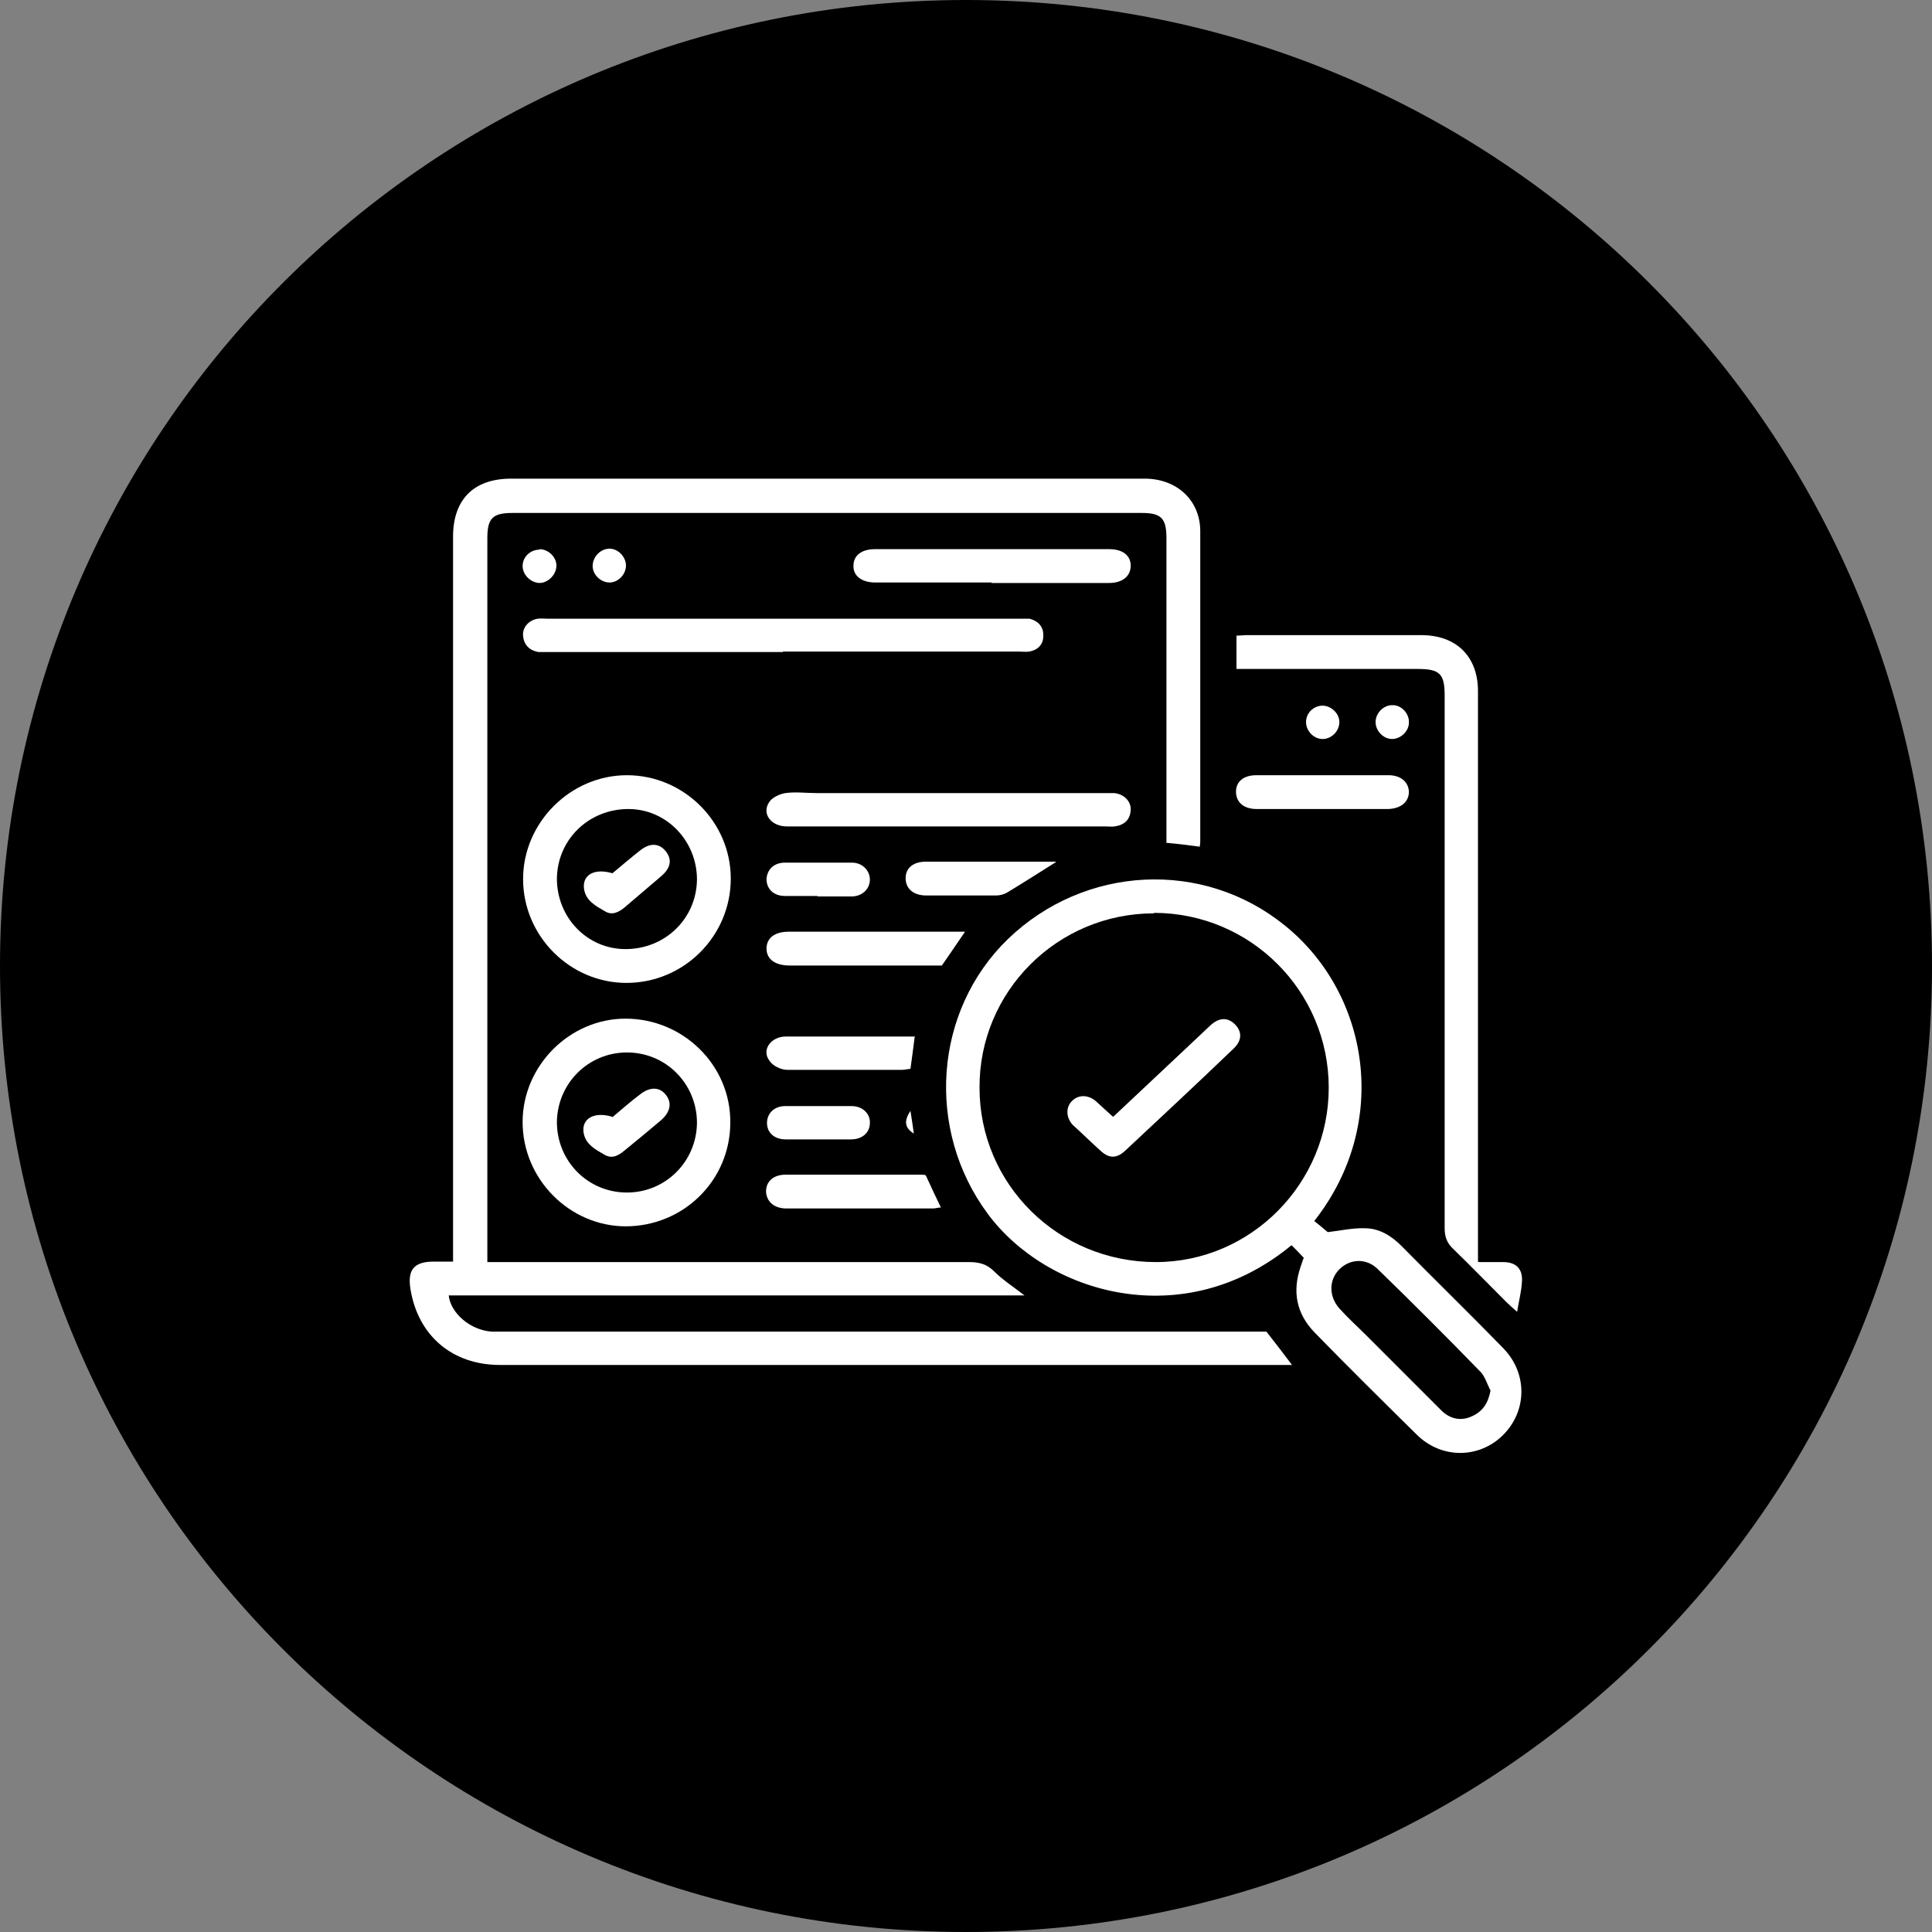 <?xml version="1.0" encoding="UTF-8"?><svg id="Layer_1" xmlns="http://www.w3.org/2000/svg" viewBox="0 0 40 40"><rect x="0" y="0" width="40" height="40" fill="#808080" stroke="none"/><defs><style>.cls-1{fill:#fff;}</style></defs><path d="M20,40c11.05,0,20-8.95,20-20S31.05,0,20,0,0,8.95,0,20s8.95,20,20,20Z"/><g><path class="cls-1" d="M9.38,26.13c0-.15,0-.25,0-.36,0-4.89,0-9.77,0-14.66,0-.77,.43-1.2,1.2-1.2,4.37,0,8.75,0,13.12,0,.66,0,1.14,.44,1.15,1.07,0,2.14,0,4.28,0,6.42,0,.04,0,.07-.01,.13-.23-.03-.45-.06-.69-.08,0-.1,0-.19,0-.28,0-2.01,0-4.02,0-6.03,0-.41-.11-.52-.51-.52-4.34,0-8.69,0-13.03,0-.41,0-.52,.11-.52,.52,0,4.91,0,9.82,0,14.72,0,.08,0,.16,0,.27h.33c3.21,0,6.42,0,9.64,0,.21,0,.37,.04,.52,.19,.18,.18,.4,.32,.63,.5H9.29c.04,.37,.45,.72,.89,.75,.14,0,.29,0,.43,0,5.15,0,10.3,0,15.44,0,.06,0,.12,0,.17,0,.18,.23,.35,.45,.53,.69-.08,0-.15,0-.21,0-5.4,0-10.79,0-16.19,0-.98,0-1.69-.6-1.85-1.56-.07-.41,.07-.58,.48-.58,.13,0,.25,0,.41,0Z"/><path class="cls-1" d="M27,26.05c-.08-.09-.17-.18-.26-.27-2.24,1.85-5.07,1-6.29-.65-1.29-1.74-1.12-4.2,.42-5.69,1.59-1.53,4.04-1.65,5.73-.28,1.75,1.41,2.2,4.1,.61,6.12,.1,.08,.2,.16,.28,.23,.26-.03,.52-.09,.77-.08,.29,0,.54,.15,.75,.36,.7,.71,1.42,1.41,2.11,2.12,.51,.52,.5,1.3,0,1.8-.49,.49-1.27,.5-1.78,0-.71-.7-1.42-1.4-2.12-2.12-.38-.39-.47-.85-.29-1.37,.02-.05,.03-.1,.06-.17Zm-3.11-7.14c-2,0-3.62,1.62-3.61,3.61,0,2,1.63,3.61,3.65,3.61,1.97,0,3.58-1.63,3.58-3.61,0-2-1.62-3.62-3.62-3.62Zm6.97,9.88c-.07-.13-.11-.28-.2-.38-.7-.72-1.41-1.43-2.13-2.13-.24-.24-.58-.22-.8,0-.22,.22-.22,.56,0,.81,.18,.2,.38,.38,.57,.57,.51,.51,1.03,1.03,1.54,1.54,.18,.18,.41,.23,.64,.12,.22-.1,.33-.27,.38-.53Z"/><path class="cls-1" d="M30.62,26.13c.19,0,.35,0,.5,0,.27,0,.41,.14,.39,.41-.01,.19-.06,.38-.1,.62-.1-.09-.16-.14-.22-.2-.37-.37-.73-.74-1.1-1.1-.13-.12-.18-.25-.18-.43,0-3.68,0-7.35,0-11.03,0-.45-.1-.55-.56-.55-1.16,0-2.31,0-3.47,0-.09,0-.18,0-.28,0v-.69c.07,0,.14-.01,.21-.01,1.21,0,2.42,0,3.62,0,.72,0,1.17,.44,1.17,1.16,0,3.81,0,7.62,0,11.44,0,.11,0,.22,0,.37Z"/><path class="cls-1" d="M12.97,20.35c-1.17,0-2.14-.97-2.14-2.15,0-1.17,.98-2.15,2.15-2.15,1.18,0,2.15,.97,2.15,2.14,0,1.19-.97,2.16-2.16,2.16Zm1.46-2.14c0-.8-.63-1.46-1.42-1.46-.82,0-1.47,.63-1.48,1.44,0,.81,.63,1.46,1.42,1.46,.82,0,1.47-.63,1.48-1.44Z"/><path class="cls-1" d="M12.96,25.39c-1.17,0-2.14-.98-2.14-2.16,0-1.16,.97-2.14,2.13-2.14,1.2,0,2.18,.97,2.17,2.15,0,1.2-.97,2.15-2.17,2.15Zm.02-.7c.8,0,1.44-.64,1.45-1.44,0-.81-.64-1.46-1.45-1.46-.8,0-1.44,.64-1.45,1.44,0,.81,.64,1.46,1.45,1.46Z"/><path class="cls-1" d="M16.21,13.5c-1.61,0-3.23,0-4.84,0-.07,0-.15,0-.22,0-.18-.03-.3-.14-.32-.33-.02-.18,.12-.33,.3-.36,.07-.01,.15,0,.22,0,3.26,0,6.51,0,9.77,0,.07,0,.14,0,.2,0,.18,.05,.29,.17,.28,.36,0,.18-.12,.29-.29,.32-.07,.01-.15,0-.22,0-1.63,0-3.26,0-4.88,0Z"/><path class="cls-1" d="M19.62,17.11c-1.11,0-2.22,0-3.33,0-.33,0-.53-.27-.36-.51,.06-.09,.21-.16,.33-.18,.21-.03,.43,0,.65,0,1.98,0,3.96,0,5.94,0,.07,0,.15,0,.22,0,.2,.02,.35,.17,.34,.35-.01,.2-.13,.31-.33,.34-.07,.01-.13,0-.2,0-1.09,0-2.17,0-3.26,0Z"/><path class="cls-1" d="M20.53,12.06c-.8,0-1.6,0-2.41,0-.28,0-.46-.14-.45-.35,0-.21,.17-.34,.44-.34,1.62,0,3.24,0,4.86,0,.27,0,.44,.13,.44,.34,0,.22-.17,.36-.45,.36-.81,0-1.62,0-2.43,0Z"/><path class="cls-1" d="M19.98,19.29c-.17,.25-.32,.47-.48,.7-.08,0-.17,0-.25,0-.97,0-1.94,0-2.9,0-.3,0-.48-.13-.48-.35,0-.22,.17-.35,.46-.35,1.2,0,2.4,0,3.65,0Z"/><path class="cls-1" d="M27.37,16.75c-.45,0-.9,0-1.35,0-.27,0-.43-.14-.43-.36,0-.21,.16-.34,.42-.34,.91,0,1.83,0,2.74,0,.25,0,.41,.14,.42,.34,0,.21-.16,.35-.43,.36-.46,0-.91,0-1.37,0Z"/><path class="cls-1" d="M19.17,24.34c.1,.22,.2,.43,.31,.66-.06,0-.11,.02-.16,.02-1.01,0-2.02,0-3.04,0-.25,0-.41-.14-.42-.35,0-.21,.15-.35,.41-.35,.93,0,1.86,0,2.79,0,.03,0,.06,0,.1,.01Z"/><path class="cls-1" d="M18.94,21.45c-.03,.25-.06,.45-.09,.68-.05,0-.11,.02-.17,.02-.79,0-1.59,0-2.38,0-.13,0-.3-.08-.37-.19-.17-.22,.03-.5,.34-.5,.63,0,1.26,0,1.89,0,.25,0,.51,0,.79,0Z"/><path class="cls-1" d="M21.86,17.85c-.35,.22-.68,.43-1.01,.63-.07,.04-.15,.06-.23,.06-.48,0-.96,0-1.44,0-.27,0-.43-.14-.43-.36,0-.21,.16-.34,.42-.34,.89,0,1.78,0,2.69,0Z"/><path class="cls-1" d="M16.92,18.55c-.22,0-.45,0-.67,0-.23,0-.37-.14-.38-.33,0-.2,.14-.36,.38-.36,.46,0,.93,0,1.39,0,.21,0,.37,.16,.37,.35,0,.19-.15,.34-.36,.35-.24,0-.48,0-.72,0Z"/><path class="cls-1" d="M16.94,23.59c-.22,0-.45,0-.67,0-.24,0-.39-.14-.39-.34,0-.2,.15-.35,.38-.35,.46,0,.91,0,1.37,0,.23,0,.39,.16,.38,.35,0,.2-.16,.34-.39,.34-.22,0-.45,0-.67,0Z"/><path class="cls-1" d="M12.96,11.71c0,.18-.16,.35-.34,.35-.18,0-.35-.16-.35-.34,0-.19,.16-.36,.35-.36,.18,0,.34,.17,.34,.35Z"/><path class="cls-1" d="M27.73,14.95c0,.18-.15,.34-.33,.35-.19,.01-.36-.16-.36-.35,0-.19,.16-.34,.34-.34,.18,0,.35,.16,.35,.34Z"/><path class="cls-1" d="M11.17,11.37c.18,0,.35,.16,.35,.34,0,.18-.16,.35-.34,.36-.19,0-.36-.17-.36-.35,0-.19,.16-.34,.35-.34Z"/><path class="cls-1" d="M28.82,15.3c-.18,0-.34-.17-.34-.35,0-.19,.17-.36,.36-.35,.18,0,.34,.18,.33,.36,0,.18-.17,.34-.35,.34Z"/><path class="cls-1" d="M18.92,23.47c-.19-.12-.21-.26-.07-.47,.03,.18,.05,.33,.07,.47Z"/><path class="cls-1" d="M23.05,23.12c.51-.48,1-.94,1.5-1.41,.17-.16,.35-.33,.52-.49,.18-.16,.36-.16,.51,0,.14,.15,.13,.33-.04,.49-.74,.71-1.49,1.41-2.24,2.11-.18,.17-.34,.17-.52,0-.19-.17-.37-.35-.56-.52-.15-.15-.16-.37-.03-.5,.13-.14,.34-.14,.5,0,.11,.1,.22,.2,.34,.31Z"/><path class="cls-1" d="M12.68,18.08c.19-.16,.38-.32,.57-.47,.2-.16,.39-.16,.53,.01,.14,.17,.11,.35-.09,.52-.25,.21-.5,.43-.75,.64-.12,.1-.26,.18-.41,.09-.19-.11-.41-.22-.44-.48-.03-.28,.22-.42,.59-.31Z"/><path class="cls-1" d="M12.68,23.13c.19-.16,.37-.32,.57-.47,.2-.16,.4-.16,.53,0,.14,.17,.1,.36-.09,.53-.25,.21-.5,.42-.76,.63-.12,.1-.25,.18-.41,.09-.19-.11-.41-.22-.44-.48-.03-.27,.22-.42,.59-.31Z"/></g></svg>